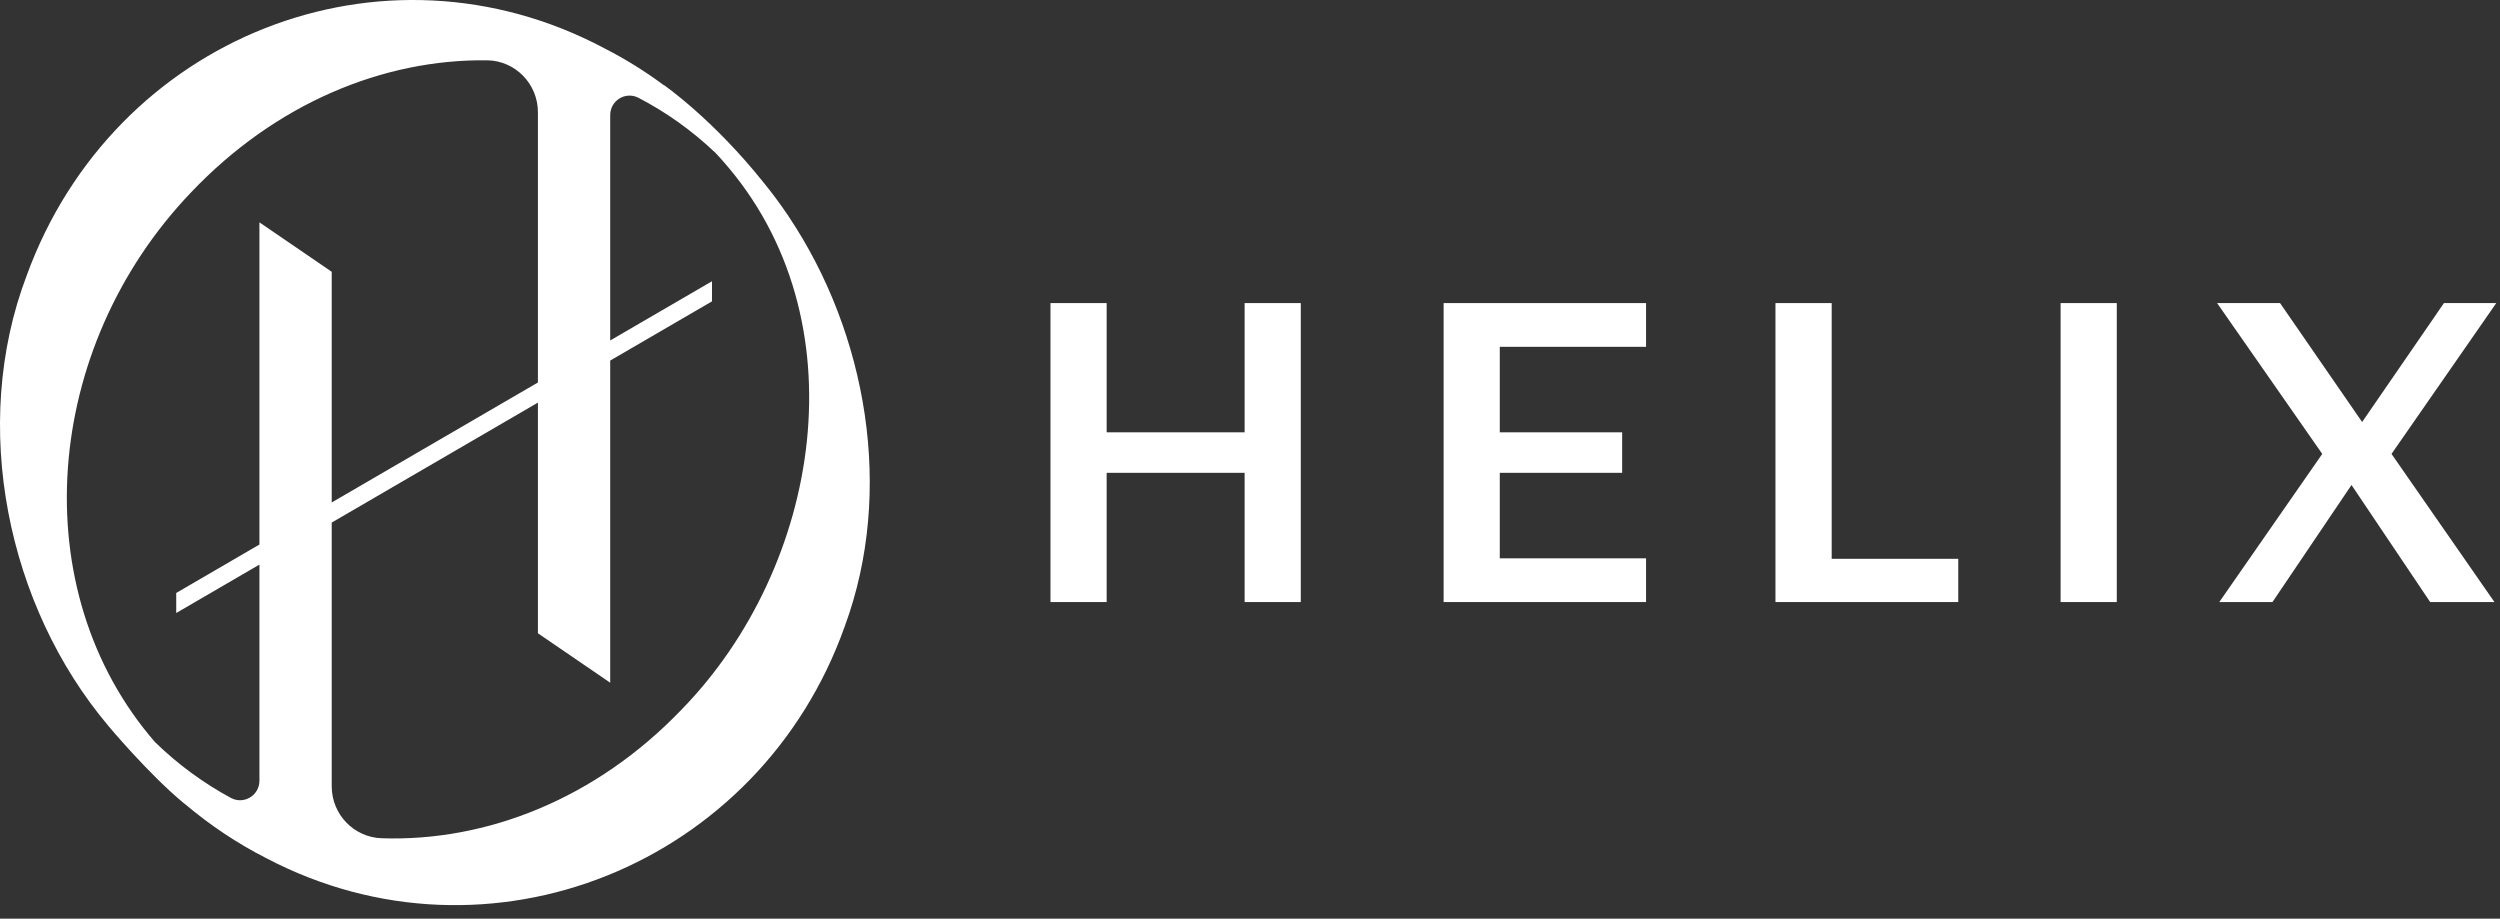 <?xml version="1.0" encoding="UTF-8"?>
<svg xmlns="http://www.w3.org/2000/svg" width="166" height="61" viewBox="0 0 166 61" fill="none">
  <rect x="0" y="0" width="166" height="61" fill="#333333" stroke="none"/>
  <g clip-path="url(#clip0_3718_67777)">
    <path d="M52.367 14.367C52.325 14.303 52.28 14.244 52.238 14.18C51.766 13.488 51.266 12.813 50.742 12.17C47.352 7.911 44.095 5.655 44.095 5.655V5.669C42.869 4.759 41.549 3.93 40.129 3.206C25.384 -4.634 7.534 2.479 1.773 18.292C-2.023 28.282 0.505 40.261 7.18 48.179H7.176C7.176 48.179 9.878 51.412 12.208 53.334C12.264 53.379 12.309 53.411 12.361 53.453C13.955 54.792 15.726 55.987 17.685 56.985C32.454 64.74 50.464 57.431 56.09 41.593C59.403 32.615 57.562 22.122 52.363 14.367H52.37H52.367ZM17.226 14.764V36.157L11.701 39.373V40.704L17.226 37.489V51.84C17.226 52.821 16.188 53.443 15.334 52.982C13.528 52.009 11.83 50.772 10.288 49.272C1.526 39.165 2.839 23.081 12.67 12.792C18.296 6.857 25.457 3.916 32.343 4.004C34.211 4.028 35.718 5.564 35.718 7.454V25.397L22.026 33.364V18.046L17.226 14.764ZM45.251 47.121C39.57 53.049 32.305 55.895 25.342 55.66C23.498 55.597 22.026 54.079 22.026 52.209V34.699L35.718 26.733V42.05L40.518 45.332V23.942L47.276 20.01V18.675L40.518 22.607V7.644C40.518 6.671 41.539 6.049 42.397 6.495C44.223 7.444 45.946 8.663 47.515 10.157C47.672 10.329 47.831 10.494 47.984 10.673C57.284 21.163 54.513 37.637 45.251 47.121Z" fill="#fff"></path>
    <path d="M73.482 20.125H69.752V39.976H73.482V31.395H82.643V39.976H86.372V20.125H82.643V28.706H73.482V20.125Z" fill="#fff"></path>
    <path d="M99.585 31.395H107.711V28.706H99.585V23.028H109.298V20.125H95.856V39.976H109.298V37.073H99.585V31.395Z" fill="#fff"></path>
    <path d="M121.624 20.125H117.891V39.976H130.028V37.105H121.624V20.125Z" fill="#fff"></path>
    <path d="M140.554 20.125H136.824V39.976H140.554V20.125Z" fill="#fff"></path>
    <path d="M158.831 30.091L165.752 20.125H162.276L162.234 20.185L161.672 21.007L156.845 28.021L151.396 20.125H147.215L154.198 30.14L147.361 39.976H150.892L156.14 32.203L161.363 39.976H165.631L158.796 30.14L158.831 30.091Z" fill="#fff"></path>
  </g>
  <defs>
    <clipPath id="clip0_3718_67777">
      <rect width="165.752" height="60.101" fill="#fff"></rect>
    </clipPath>
  </defs>
</svg>
